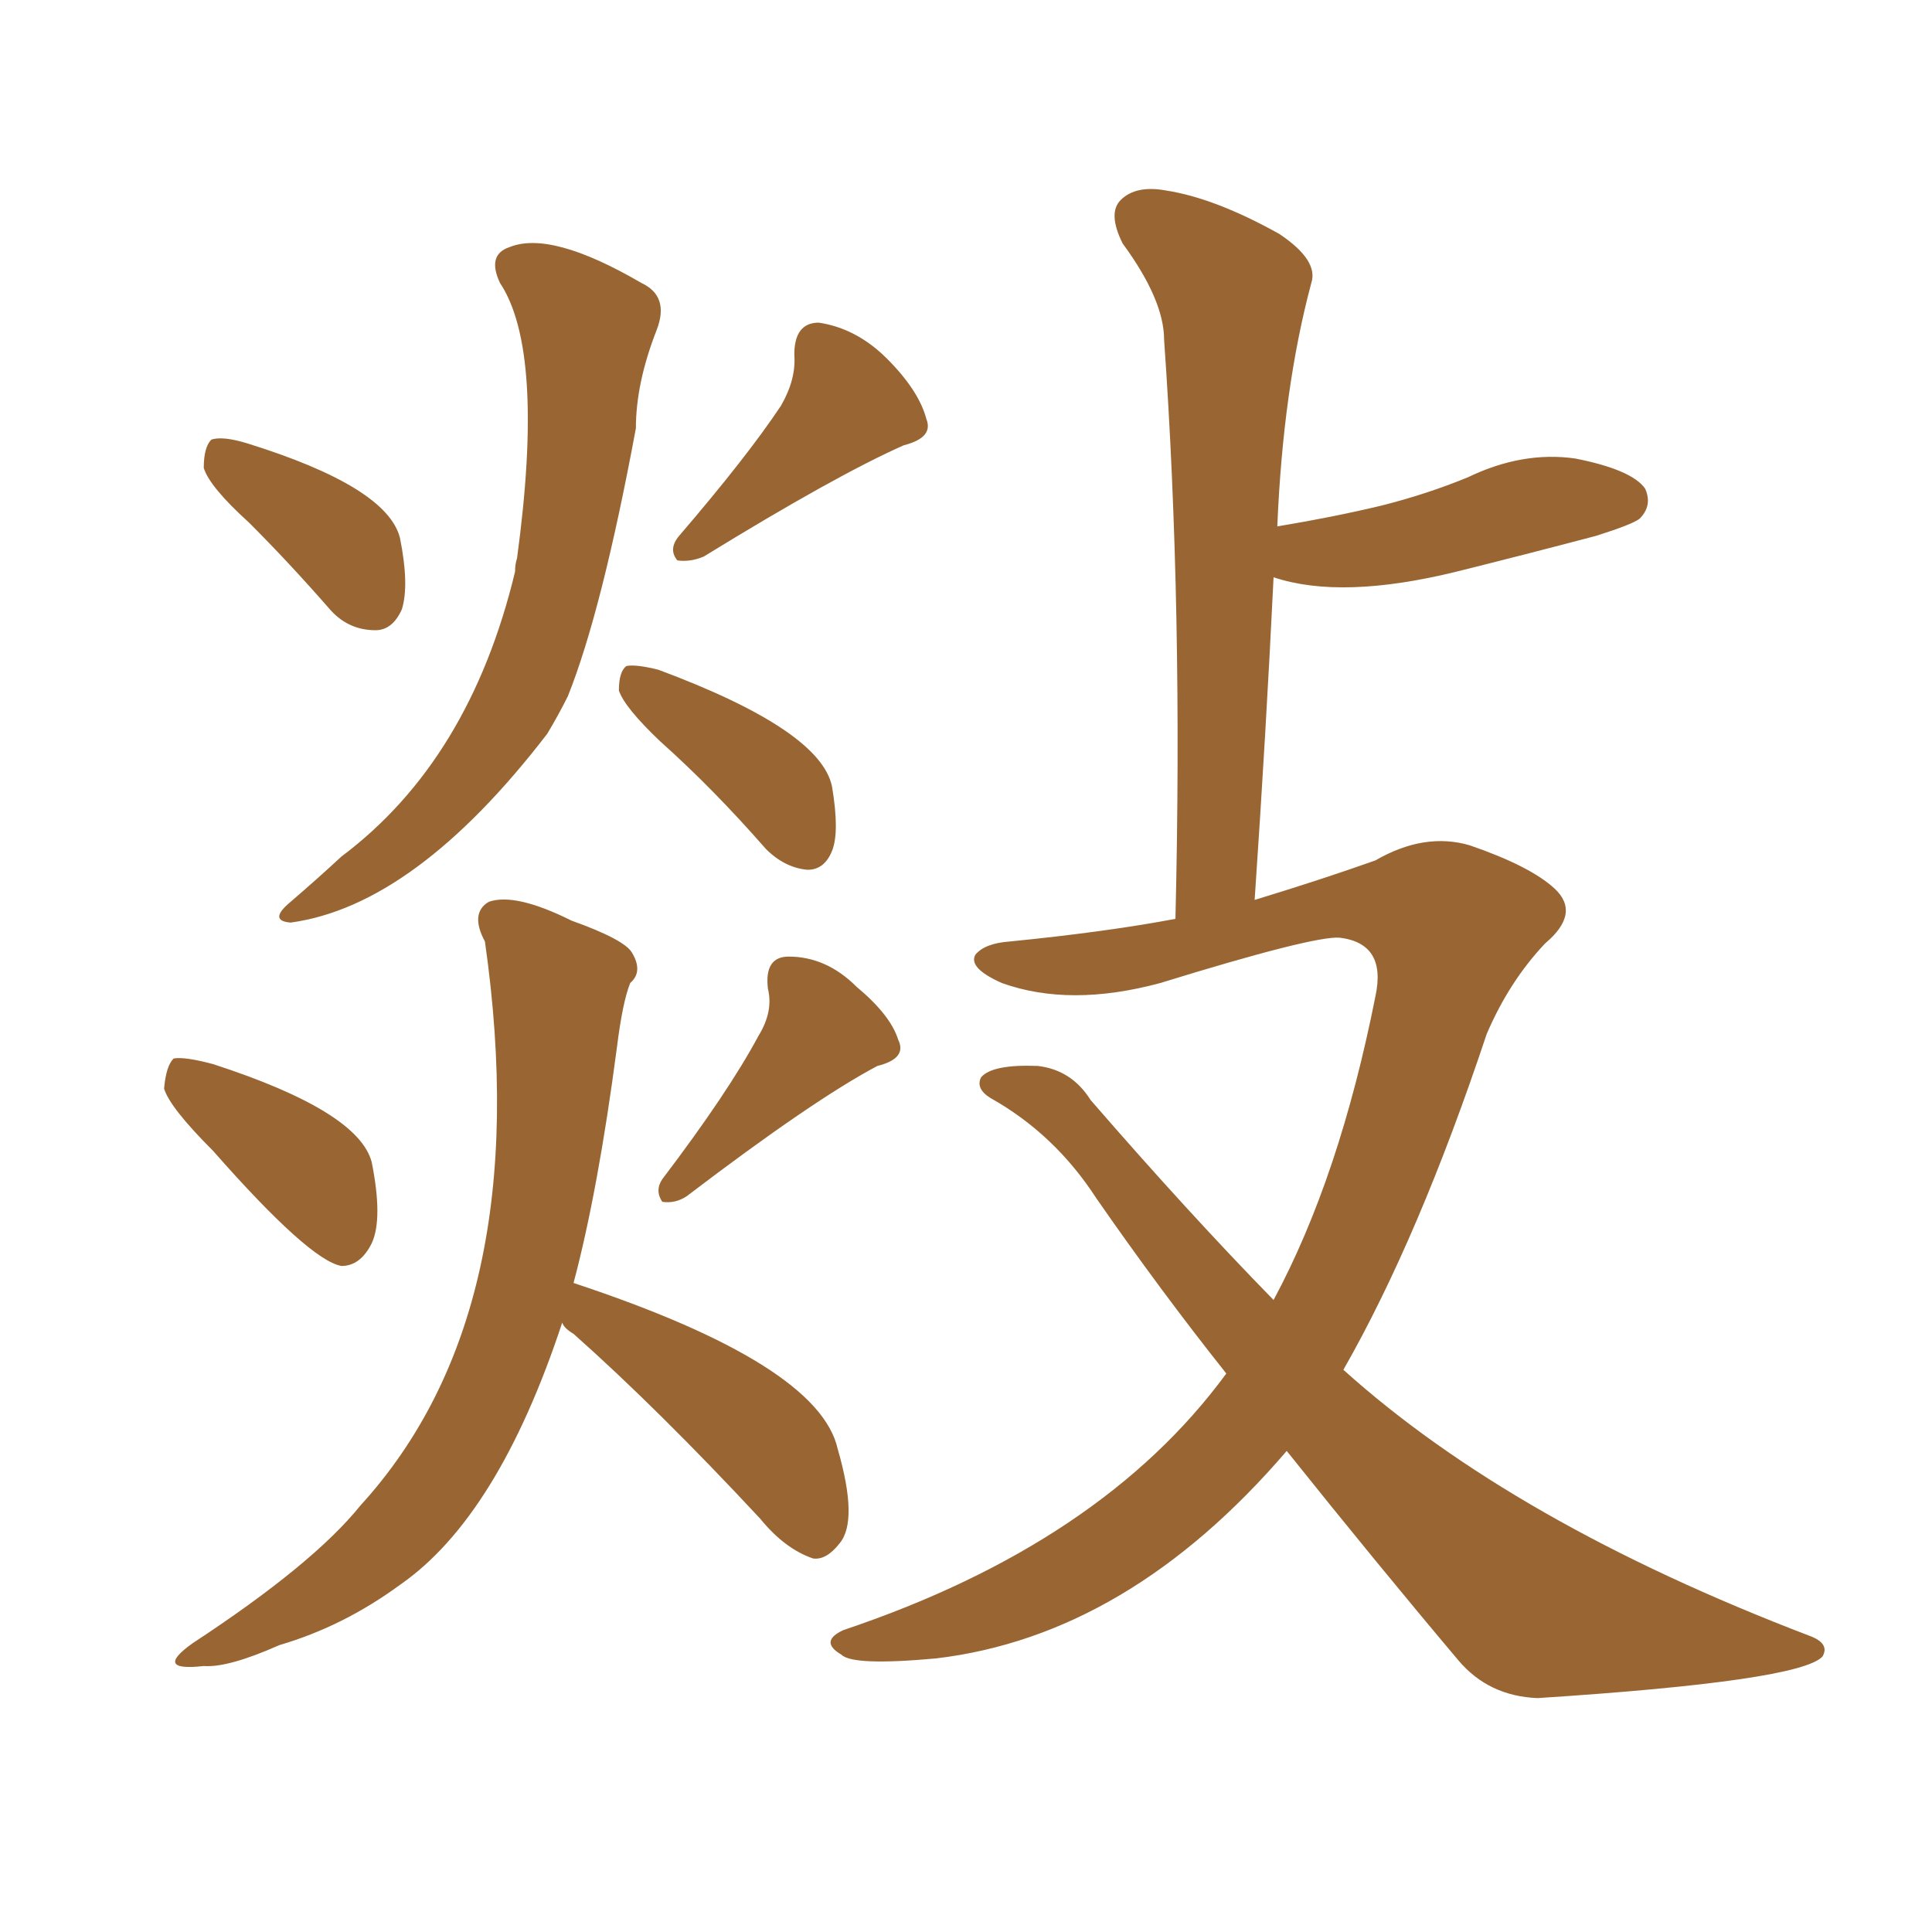 <svg xmlns="http://www.w3.org/2000/svg" xmlns:xlink="http://www.w3.org/1999/xlink" width="150" height="150"><path fill="#996633" padding="10" d="M19.34 40.58L19.34 40.58Q16.26 37.79 15.82 36.33L15.82 36.33Q15.82 34.72 16.41 34.13L16.41 34.13Q17.29 33.84 19.19 34.42L19.19 34.42Q30.03 37.79 31.05 41.75L31.05 41.75Q31.79 45.41 31.20 47.31L31.20 47.31Q30.47 48.93 29.15 48.93L29.15 48.93Q26.95 48.93 25.49 47.17L25.49 47.17Q22.41 43.65 19.34 40.58ZM60.64 31.49L60.64 31.49Q61.82 29.44 61.67 27.54L61.67 27.54Q61.67 25.05 63.57 25.05L63.57 25.05Q66.50 25.49 68.85 27.83L68.85 27.83Q71.34 30.32 71.92 32.52L71.92 32.52Q72.51 33.98 70.17 34.57L70.17 34.57Q64.89 36.91 54.64 43.21L54.64 43.21Q53.61 43.65 52.59 43.51L52.59 43.51Q51.86 42.63 52.73 41.60L52.73 41.60Q58.01 35.45 60.64 31.49ZM38.82 21.97L38.82 21.97Q37.79 19.78 39.55 19.19L39.55 19.19Q42.77 17.87 49.80 21.97L49.80 21.97Q52.00 23.00 50.98 25.63L50.98 25.63Q49.37 29.74 49.37 33.25L49.37 33.25Q46.73 47.46 44.09 54.05L44.09 54.05Q43.36 55.52 42.48 56.98L42.48 56.98Q32.23 70.31 22.56 71.63L22.56 71.63Q20.80 71.48 22.56 70.02L22.56 70.02Q24.61 68.26 26.51 66.50L26.51 66.50Q36.47 59.03 39.99 44.38L39.99 44.38Q39.99 43.80 40.14 43.36L40.14 43.36Q42.33 27.25 38.82 21.97ZM51.27 57.57L51.27 57.57Q48.49 54.93 48.05 53.61L48.05 53.61Q48.05 52.15 48.63 51.71L48.63 51.71Q49.37 51.56 51.12 52.00L51.12 52.00Q63.72 56.69 64.60 61.08L64.60 61.08Q65.19 64.60 64.60 66.06L64.60 66.06Q64.01 67.53 62.70 67.53L62.70 67.53Q60.94 67.38 59.47 65.92L59.47 65.92Q55.37 61.23 51.27 57.57ZM16.55 89.36L16.55 89.36Q13.18 85.99 12.74 84.52L12.74 84.52Q12.89 82.76 13.48 82.18L13.48 82.18Q14.36 82.03 16.55 82.62L16.55 82.62Q27.83 86.28 28.86 90.23L28.86 90.23Q29.74 94.63 28.86 96.53L28.86 96.53Q27.98 98.29 26.51 98.29L26.51 98.29Q24.02 97.85 16.55 89.36ZM58.89 80.42L58.89 80.42Q60.06 78.52 59.62 76.76L59.62 76.76Q59.33 74.27 61.23 74.27L61.23 74.27Q64.16 74.27 66.50 76.61L66.50 76.61Q69.14 78.81 69.73 80.71L69.73 80.71Q70.46 82.18 68.12 82.76L68.12 82.76Q63.13 85.40 53.32 92.87L53.32 92.87Q52.44 93.46 51.42 93.31L51.42 93.31Q50.83 92.43 51.42 91.55L51.42 91.55Q56.54 84.81 58.89 80.42ZM43.65 102.69L43.65 102.69Q38.67 117.77 31.05 123.05L31.05 123.05Q26.66 126.27 21.68 127.73L21.68 127.73Q17.72 129.49 15.82 129.35L15.82 129.35Q11.87 129.79 14.94 127.59L14.94 127.59Q24.32 121.44 27.98 116.89L27.98 116.89Q41.75 101.81 37.65 73.10L37.65 73.10Q36.47 70.90 37.94 70.02L37.94 70.02Q39.99 69.29 44.38 71.48L44.38 71.48Q48.49 72.95 49.07 73.97L49.07 73.97Q49.95 75.44 48.93 76.32L48.93 76.32Q48.34 77.78 47.90 81.30L47.90 81.30Q46.44 92.43 44.53 99.61L44.53 99.61Q63.57 105.91 65.04 112.50L65.04 112.50Q66.65 118.07 65.19 119.82L65.19 119.82Q64.16 121.14 63.13 121.00L63.13 121.00Q60.94 120.26 59.03 117.92L59.03 117.92Q51.12 109.42 44.53 103.56L44.53 103.56Q43.80 103.13 43.65 102.69ZM99.90 112.65L99.90 112.65L99.90 112.65Q87.60 127.00 72.66 128.76L72.66 128.76Q66.21 129.35 65.33 128.47L65.33 128.47Q63.57 127.44 65.48 126.56L65.48 126.56Q85.55 119.82 95.21 106.64L95.21 106.64Q90.09 100.20 85.11 93.02L85.11 93.02Q81.88 88.04 76.90 85.25L76.90 85.25Q75.73 84.52 76.17 83.64L76.17 83.64Q77.05 82.62 80.57 82.76L80.57 82.76Q83.20 83.06 84.67 85.40L84.67 85.40Q92.29 94.19 98.88 100.93L98.88 100.93Q104.00 91.41 106.79 77.34L106.79 77.34Q107.67 73.24 104.00 72.80L104.00 72.80Q101.95 72.66 90.09 76.32L90.09 76.32Q83.06 78.22 77.78 76.32L77.78 76.32Q75.15 75.15 75.73 74.12L75.73 74.12Q76.46 73.24 78.37 73.10L78.37 73.10Q85.84 72.36 91.26 71.34L91.26 71.34Q91.85 47.17 90.38 26.37L90.38 26.37Q90.38 23.29 87.16 18.90L87.16 18.90Q85.99 16.55 87.01 15.53L87.01 15.53Q88.18 14.36 90.53 14.79L90.53 14.79Q94.34 15.38 99.32 18.16L99.32 18.16Q102.39 20.21 101.81 21.97L101.81 21.97Q99.61 30.18 99.17 40.87L99.17 40.87Q103.56 40.14 107.23 39.26L107.23 39.26Q110.74 38.38 113.96 37.06L113.96 37.06Q118.21 35.01 122.31 35.60L122.31 35.60Q126.71 36.47 127.73 37.94L127.73 37.94Q128.32 39.26 127.29 40.28L127.29 40.28Q126.71 40.72 123.93 41.60L123.93 41.60Q118.36 43.07 113.09 44.38L113.09 44.38Q104.15 46.58 98.88 44.82L98.88 44.82Q98.29 56.98 97.41 69.87L97.41 69.87Q102.69 68.26 106.79 66.80L106.79 66.80Q110.60 64.60 114.11 65.63L114.11 65.63Q118.80 67.24 120.70 68.99L120.70 68.99Q122.75 70.90 119.97 73.24L119.97 73.24Q117.19 76.17 115.43 80.27L115.43 80.27Q110.16 96.09 104.30 106.35L104.30 106.35Q117.48 118.21 140.48 127.00L140.48 127.00Q142.09 127.59 141.50 128.61L141.50 128.61Q139.75 130.52 119.38 131.84L119.38 131.84Q115.58 131.69 113.23 128.91L113.23 128.91Q106.93 121.44 99.90 112.65Z"/></svg>